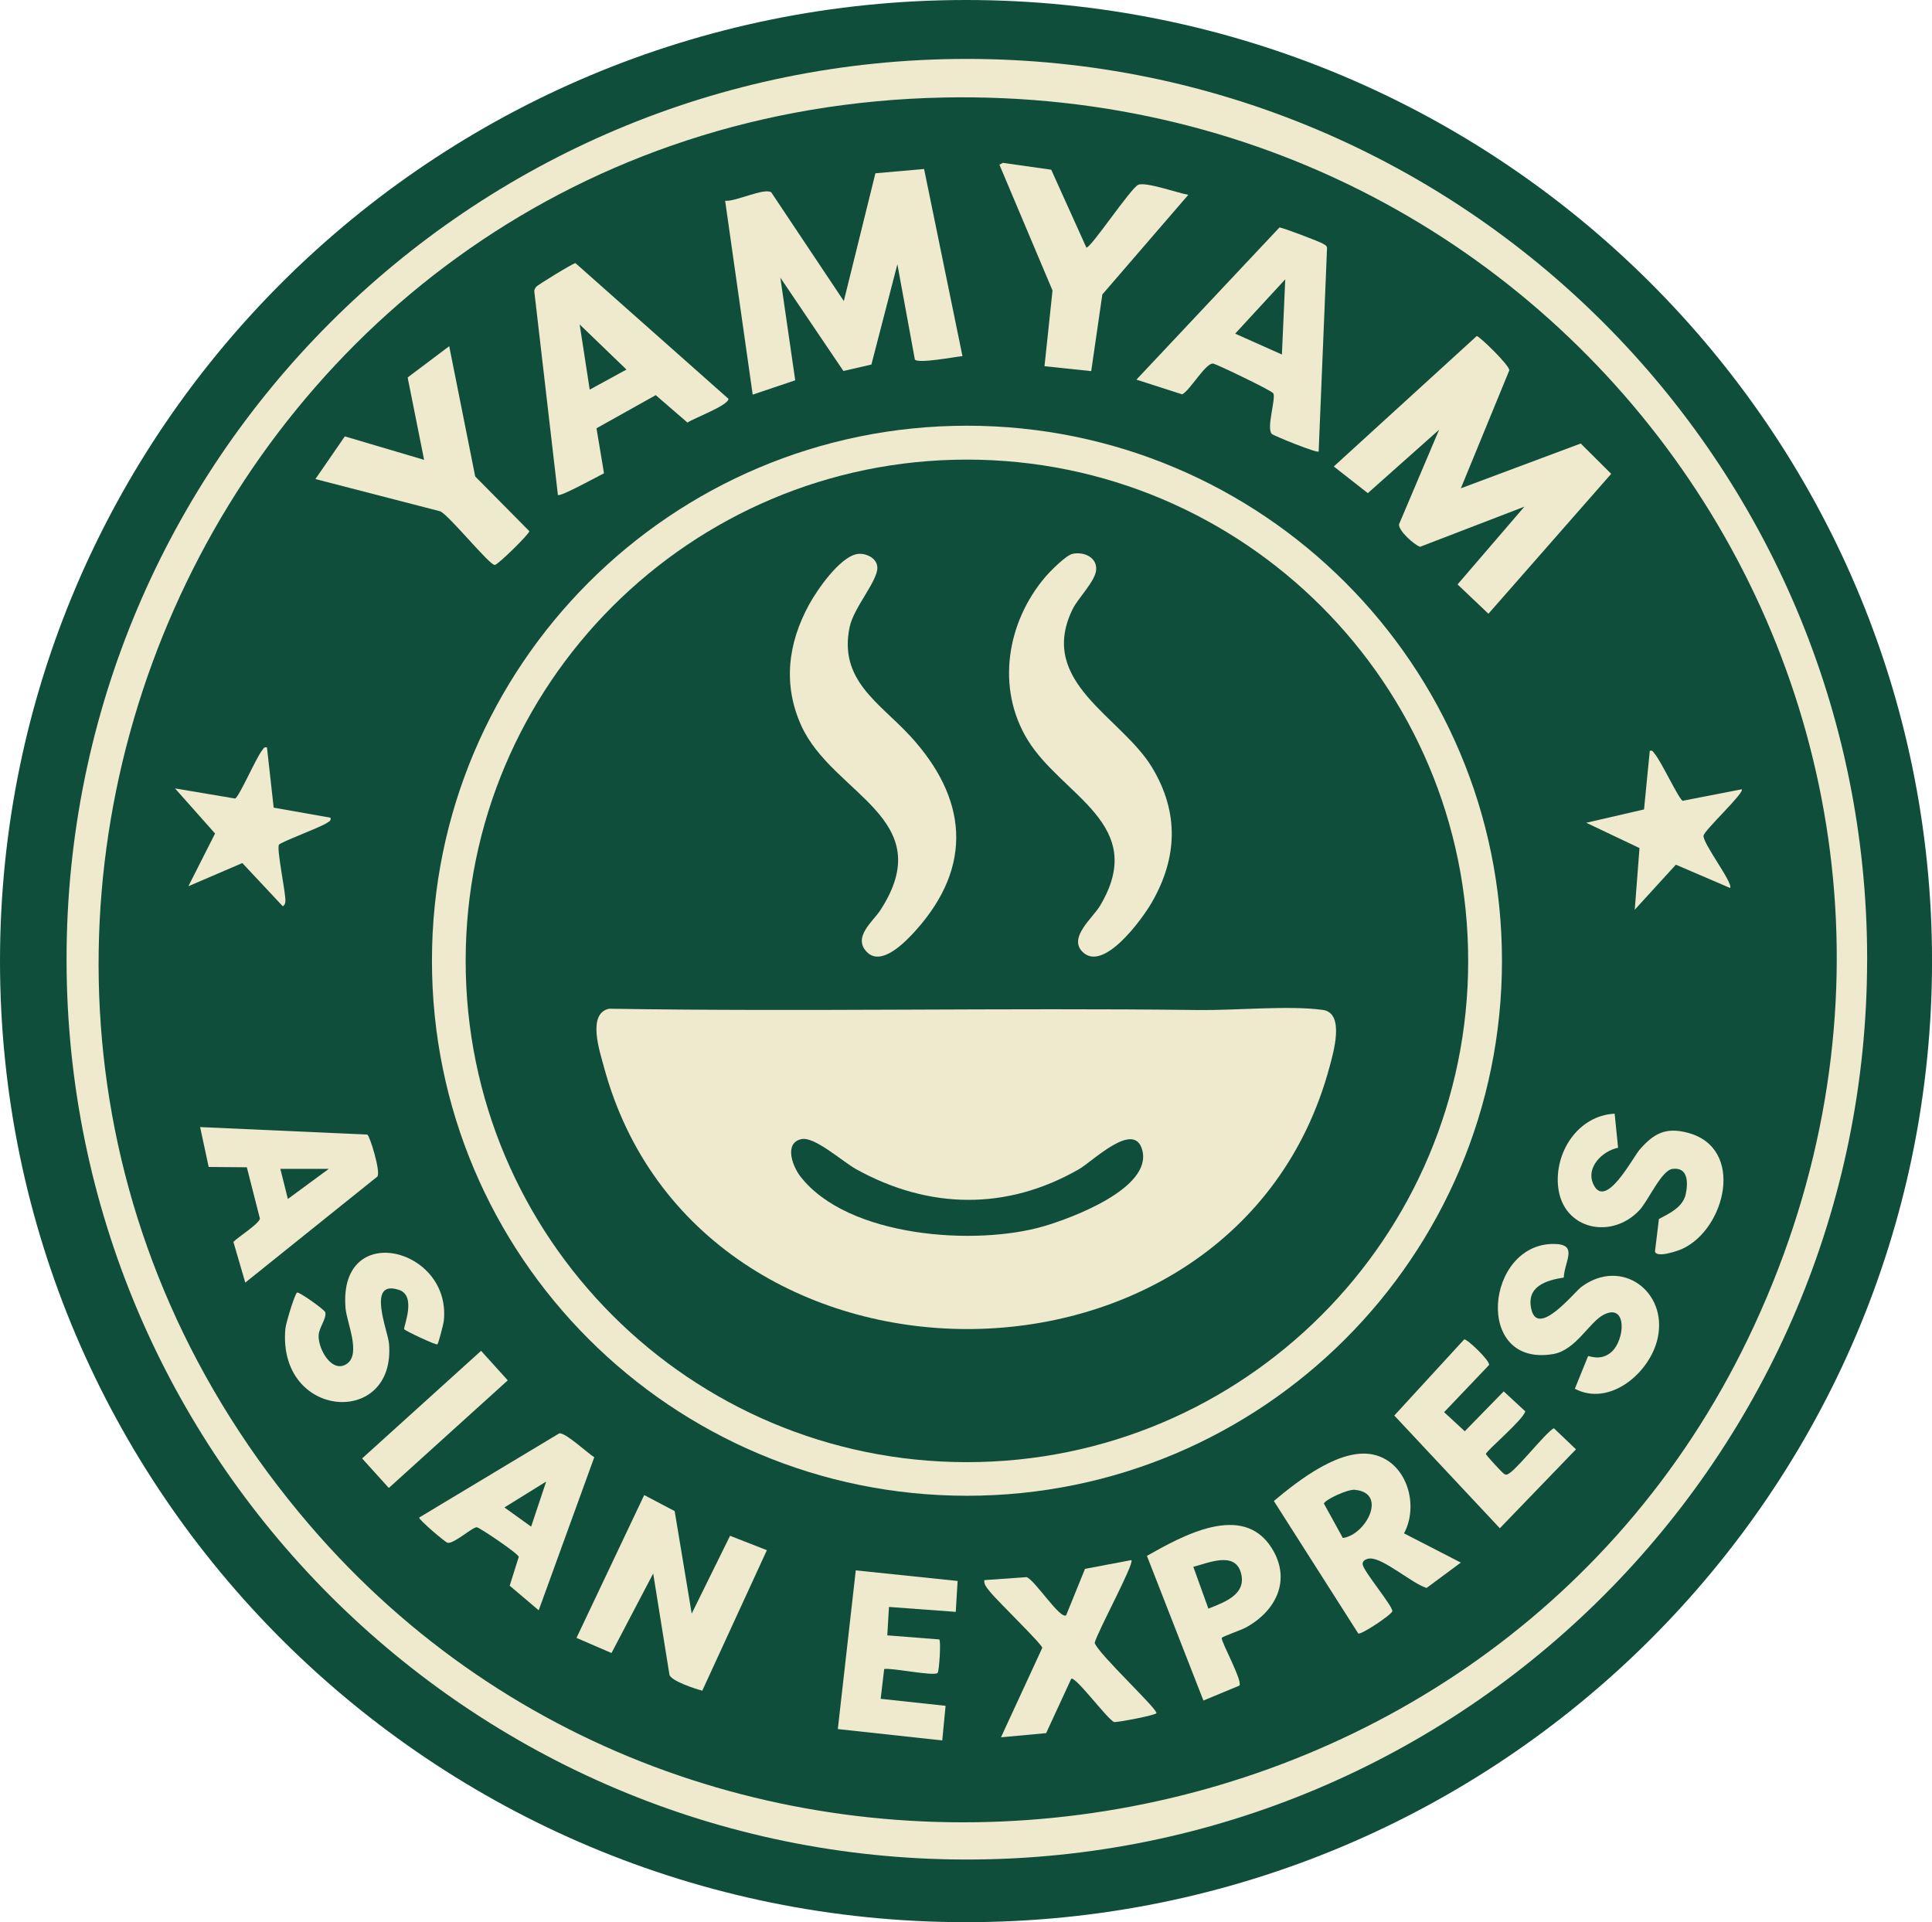 <?xml version="1.0" encoding="UTF-8"?> <svg xmlns="http://www.w3.org/2000/svg" id="Lager_1" data-name="Lager 1" viewBox="0 0 554.17 551.34"><defs><style> .cls-1 { fill: #104e3c; } .cls-2 { fill: #efe9cd; } </style></defs><g><path class="cls-1" d="M277.09,551.34c153.03,0,277.09-123.42,277.09-275.67S430.12,0,277.09,0,0,123.42,0,275.67s124.06,275.67,277.09,275.67"></path><path class="cls-2" d="M421.13,275.61c0,79.41-64.37,143.78-143.78,143.78s-143.78-64.37-143.78-143.78,64.37-143.78,143.78-143.78,143.78,64.37,143.78,143.78M430.82,275.57c0-84.76-68.71-153.46-153.46-153.46s-153.46,68.71-153.46,153.46,68.71,153.46,153.46,153.46,153.46-68.71,153.46-153.46"></path><path class="cls-2" d="M128.85,99.29l7.46,37.38,15.52,15.68c.12.71-8.94,9.59-9.89,9.7-1.49.16-12.96-14.09-15.63-15.38l-35.84-9.26,8.44-12.24,22.74,6.73-4.72-23.63,11.92-8.97Z"></path><path class="cls-2" d="M324.53,447.49c.91.98-9.86,20.75-10.54,23.75,1.12,3.22,17.91,18.81,17.72,20.13-.09.61-11.43,2.73-12.11,2.56-1.7-.43-11.1-13.22-12.33-12.4l-7.2,15.59-12.95,1.19,11.85-25.66c-.1-1.09-13.09-13.64-14.97-16.06-.77-.99-1.8-1.97-1.67-3.36l12.12-.86c2.3.68,9.68,12.29,11.37,10.93l5.4-13.3,13.3-2.52Z"></path><path class="cls-2" d="M274.15,462.33l-19.16-1.41-.48,8.15,14.9,1.17c.55.38-.01,9.06-.45,9.58-.94,1.11-13.01-1.5-15.34-1.09l-1.01,8.54,18.62,2.01-.96,9.93-29.95-3.26,5.15-45.52,29.21,3.04-.53,8.85Z"></path><path class="cls-2" d="M419.99,384.19c.62-.36,7.43,6.07,7.13,7.33l-12.89,13.53,5.92,5.48,11.17-11.44,6.18,5.72c-.54,2.42-11.28,11.4-11.28,12.23,0,.37,4.69,5.37,5.02,5.56.3.17.4.39.88.37,1.98-.11,10.88-11.8,13.58-13.32l6.35,6.06-21.84,22.64-30.27-32.33,20.03-21.82Z"></path><path class="cls-2" d="M463.14,319.44l.99,9.77c-4.46.9-9.36,5.63-7.09,10.48,3.5,7.49,11.29-7.67,13.28-9.95,4.12-4.72,7.57-6.52,13.93-4.79,16.34,4.43,10.74,27.56-1.75,33.28-1.23.56-7.32,2.69-7.79.74l1.13-9.32c3.06-1.63,6.9-3.39,7.7-7.16.7-3.28.69-7.8-3.82-7.21-3.15.41-6.91,9.06-9.39,11.75-7.92,8.61-21.89,5.78-23.37-6.38-1.21-9.97,5.6-20.67,16.17-21.21"></path><path class="cls-2" d="M455.51,388.99c.3-.19,3.61,1.54,6.7-1.19,3.96-3.51,4.54-14.06-2.12-10.75-4.21,2.09-8.03,10.21-14.56,11.33-22.87,3.94-19.46-31.65.12-31.58,7.23.03,3.11,4.9,2.89,9.64-5.12.8-10.9,2.57-9.26,9.24,1.96,7.97,12.31-5.08,14.33-6.57,11.49-8.5,24.79,1.32,21.88,14.69-2.16,9.93-13.74,19.8-23.77,14.54l3.8-9.36Z"></path><path class="cls-2" d="M499.59,226.39c.99.88-10.73,11.72-10.95,13.3-.3,2.16,8.7,13.8,7.6,15l-15.54-6.67-11.79,12.91,1.36-17.68-15.27-7.26,16.57-3.82,1.65-16.81c.91-.22.93.33,1.36.8,1.74,1.87,7.02,13.17,8.08,13.53l16.94-3.3Z"></path><path class="cls-2" d="M76.58,214.4l1.92,17.26,16.3,2.88c.21.97-.48,1.12-1.1,1.54-1.81,1.24-13.25,5.47-13.69,6.21-.71,1.2,1.89,13.46,1.85,16.01,0,.72-.13,1.22-.74,1.65l-11.61-12.4-15.48,6.65,7.66-15.12-11.49-12.94,17.26,2.91c1.25-.72,6.05-11.78,7.75-13.86.42-.52.48-1,1.36-.8"></path><path class="cls-2" d="M265.06,48.46l11.01,53.69c-2.19.19-12.6,2.21-13.65.99l-5.02-27.34-7.45,28.76-8.03,1.85-18.09-26.77,4.27,29.44-12.2,4.11-7.9-55.6c2.96.3,11.09-3.76,13.21-2.45l20.83,31.21,9.06-36.65,13.96-1.23Z"></path><path class="cls-2" d="M311.6,70.99c1,.61,12.76-17.09,14.88-17.98,2.21-.93,11.5,2.4,14.37,2.87l-24.66,28.58-3.19,21.99-13.4-1.41,2.3-21.72-15.23-36.08.98-.53,13.88,1.97,10.07,22.31Z"></path><path class="cls-2" d="M179.69,106l-13.42-12.94,2.88,18.7,10.54-5.76ZM171.1,122.85l2.15,12.9c-1.61.8-12.61,6.85-13.22,6.23l-6.76-58.29c-.06-.61.19-.96.53-1.42.39-.53,10.61-6.79,11.26-6.8l43.9,38.93c0,1.88-9.96,5.55-11.77,6.81l-9.1-7.87-17,9.51Z"></path><path class="cls-2" d="M419.03,140.06l34.38-12.85,8.74,8.7-35.21,40.13-8.86-8.41,19.17-22.3-29.94,11.52c-1.79-.71-6.1-4.53-6.03-6.44l11.51-27.15-20.45,18.19-9.76-7.65,41-37.41c.73,0,9.19,8.16,9.36,9.8l-13.91,33.86Z"></path><path class="cls-2" d="M367.7,101.69l.96-21.58-14.37,15.59,13.42,5.99ZM378.25,129.51c-.48.54-12.91-4.54-13.43-5.03-1.68-1.63,1.25-10.22.4-11.67-.49-.83-16.24-8.34-17.19-8.52-2.1-.4-6.69,7.71-8.94,8.82l-13.12-4.22,41.02-43.64c.67-.08,11.75,4.13,12.56,4.69.53.36,1.08.45,1.09,1.31l-2.4,58.27Z"></path><path class="cls-2" d="M379.73,431.24l5.45,9.9c6.57-.83,13.02-12.98,3.38-13.82-1.92-.17-8.1,2.61-8.83,3.91M402.72,439.81l16.3,8.39-9.82,7.27c-4.05-1.18-12.48-8.68-16.28-8.44-1.03.06-2.36.66-2,1.91.65,2.29,8.51,11.68,8.46,13.19-.02.85-8.74,6.74-9.77,6.42l-24.22-38.02c7.01-5.86,19.64-15.89,29.28-13.12,9.12,2.62,12.3,14.57,8.05,22.4"></path><path class="cls-2" d="M125.47,385.6c-.44.29-9.25-3.89-9.53-4.34-.33-.52,3.67-9.54-1.44-11.26-9.51-3.19-3.24,11.64-2.92,15.38,2.07,24.15-32.08,21.79-29.72-4.31.13-1.43,2.64-9.87,3.35-10.32.53-.34,7.89,4.93,8.08,5.62.48,1.72-1.77,4.38-1.89,6.6-.22,3.99,3.92,11.23,8.18,8.15,3.99-2.88-.1-11.74-.46-15.82-2.22-25.65,30.63-17.42,28.16,3.72-.09.78-1.53,6.39-1.82,6.58"></path><path class="cls-2" d="M94.32,335.26h-13.91l2.16,8.64,11.75-8.64ZM70.35,367.87l-3.4-11.65c1.25-1.35,7.55-5.32,7.6-6.71l-3.75-14.7-10.94-.09-2.46-11.44,47.96,2.15c.74.43,3.85,10.55,2.91,12.02l-37.91,30.43Z"></path><path class="cls-2" d="M198.4,462.84l11.01-22.33,10.56,4.13-18.53,40.3c-2.12-.56-8.6-2.67-9.4-4.48l-4.68-29.13-11.96,22.81-10.04-4.34,19.42-40.97,8.74,4.6,4.89,29.41Z"></path></g><rect class="cls-2" x="101.73" y="401.45" width="46.01" height="11.42" transform="translate(-240.88 188.84) rotate(-42.13)"></rect><g><path class="cls-2" d="M156.67,424.95l-11.98,7.43,7.66,5.51,4.32-12.95ZM160.39,411.13c1.77-.33,8.16,5.7,10.07,6.85l-15.94,43.9-8.32-7.05,2.6-8.26c.03-.85-11.29-8.47-12.03-8.51-1.25-.06-6.65,4.88-8.4,4.45-.73-.18-8.28-6.64-8.14-7.23l40.17-24.14Z"></path><path class="cls-2" d="M346.61,461.4c4.69-1.86,11.21-4.13,9.27-10.48-1.85-6.05-9.58-2.49-13.59-1.51l4.32,11.99ZM345.18,487.76l-16.2-41.49c10.1-5.69,27.42-15.47,35.76-2.29,5.81,9.19,1.25,18.23-7.58,22.94-1.2.64-6.63,2.53-6.72,2.89-.26,1,6.04,12.3,5.07,13.67l-10.33,4.29Z"></path><path class="cls-2" d="M245.73,158.94c2.4-.48,5.89,1.04,5.93,3.89.05,3.88-6.79,11.45-7.95,17.01-3.2,15.29,8.55,21.72,17.29,31.19,16.44,17.81,18.34,37.27,1.66,55.86-2.83,3.16-9.96,10.65-14.15,6.03-3.87-4.25,1.9-8.6,4.01-11.85,17.14-26.38-13.74-33.16-22.68-52.93-5.32-11.76-3.84-23.58,2.21-34.68,2.36-4.33,8.75-13.54,13.68-14.52"></path><path class="cls-2" d="M307.61,158.87c3.01-.68,6.95.78,6.82,4.41-.12,3.35-5.17,8.17-6.77,11.46-10.24,20.99,14.01,30.76,22.84,45.46,7.71,12.83,7.27,25.83-.12,38.65-2.67,4.64-13.98,20.38-19.98,14.06-3.89-4.1,3-9.56,5.12-13.09,14.03-23.43-10.84-31.42-20.73-47.56-9.15-14.92-5.99-33.81,5.05-46.78,1.39-1.63,5.89-6.18,7.78-6.61"></path><path class="cls-2" d="M229.93,326.72c-5.16,1.09-2.58,7.85-.36,10.71,13.58,17.52,50.28,20.04,69.92,14.27,7.87-2.32,30.93-10.82,28.18-21.72-2.23-8.84-14.23,3.12-18.16,5.37-20.78,11.94-43.12,11.54-63.95,0-3.81-2.11-11.89-9.41-15.63-8.62M174.77,289.33c56.41.92,112.84-.32,169.17.38,10.36.13,25.94-1.38,35.52-.03,6.32.9,3.05,12.07,1.91,16.31-27.02,100.65-181.29,99.95-208.15,0-1.15-4.28-4.93-15.35,1.55-16.67"></path><path class="cls-2" d="M270.73,27.97C61.05,32.16-47.63,278.34,88.8,437.43c115.01,134.11,336.13,105.38,412.64-53.55C583.28,213.89,457.11,24.25,270.73,27.97M535.56,275.13c0,142.62-115.62,258.24-258.24,258.24S19.09,417.75,19.09,275.13,134.71,16.9,277.33,16.9s258.24,115.62,258.24,258.24"></path></g></svg> 